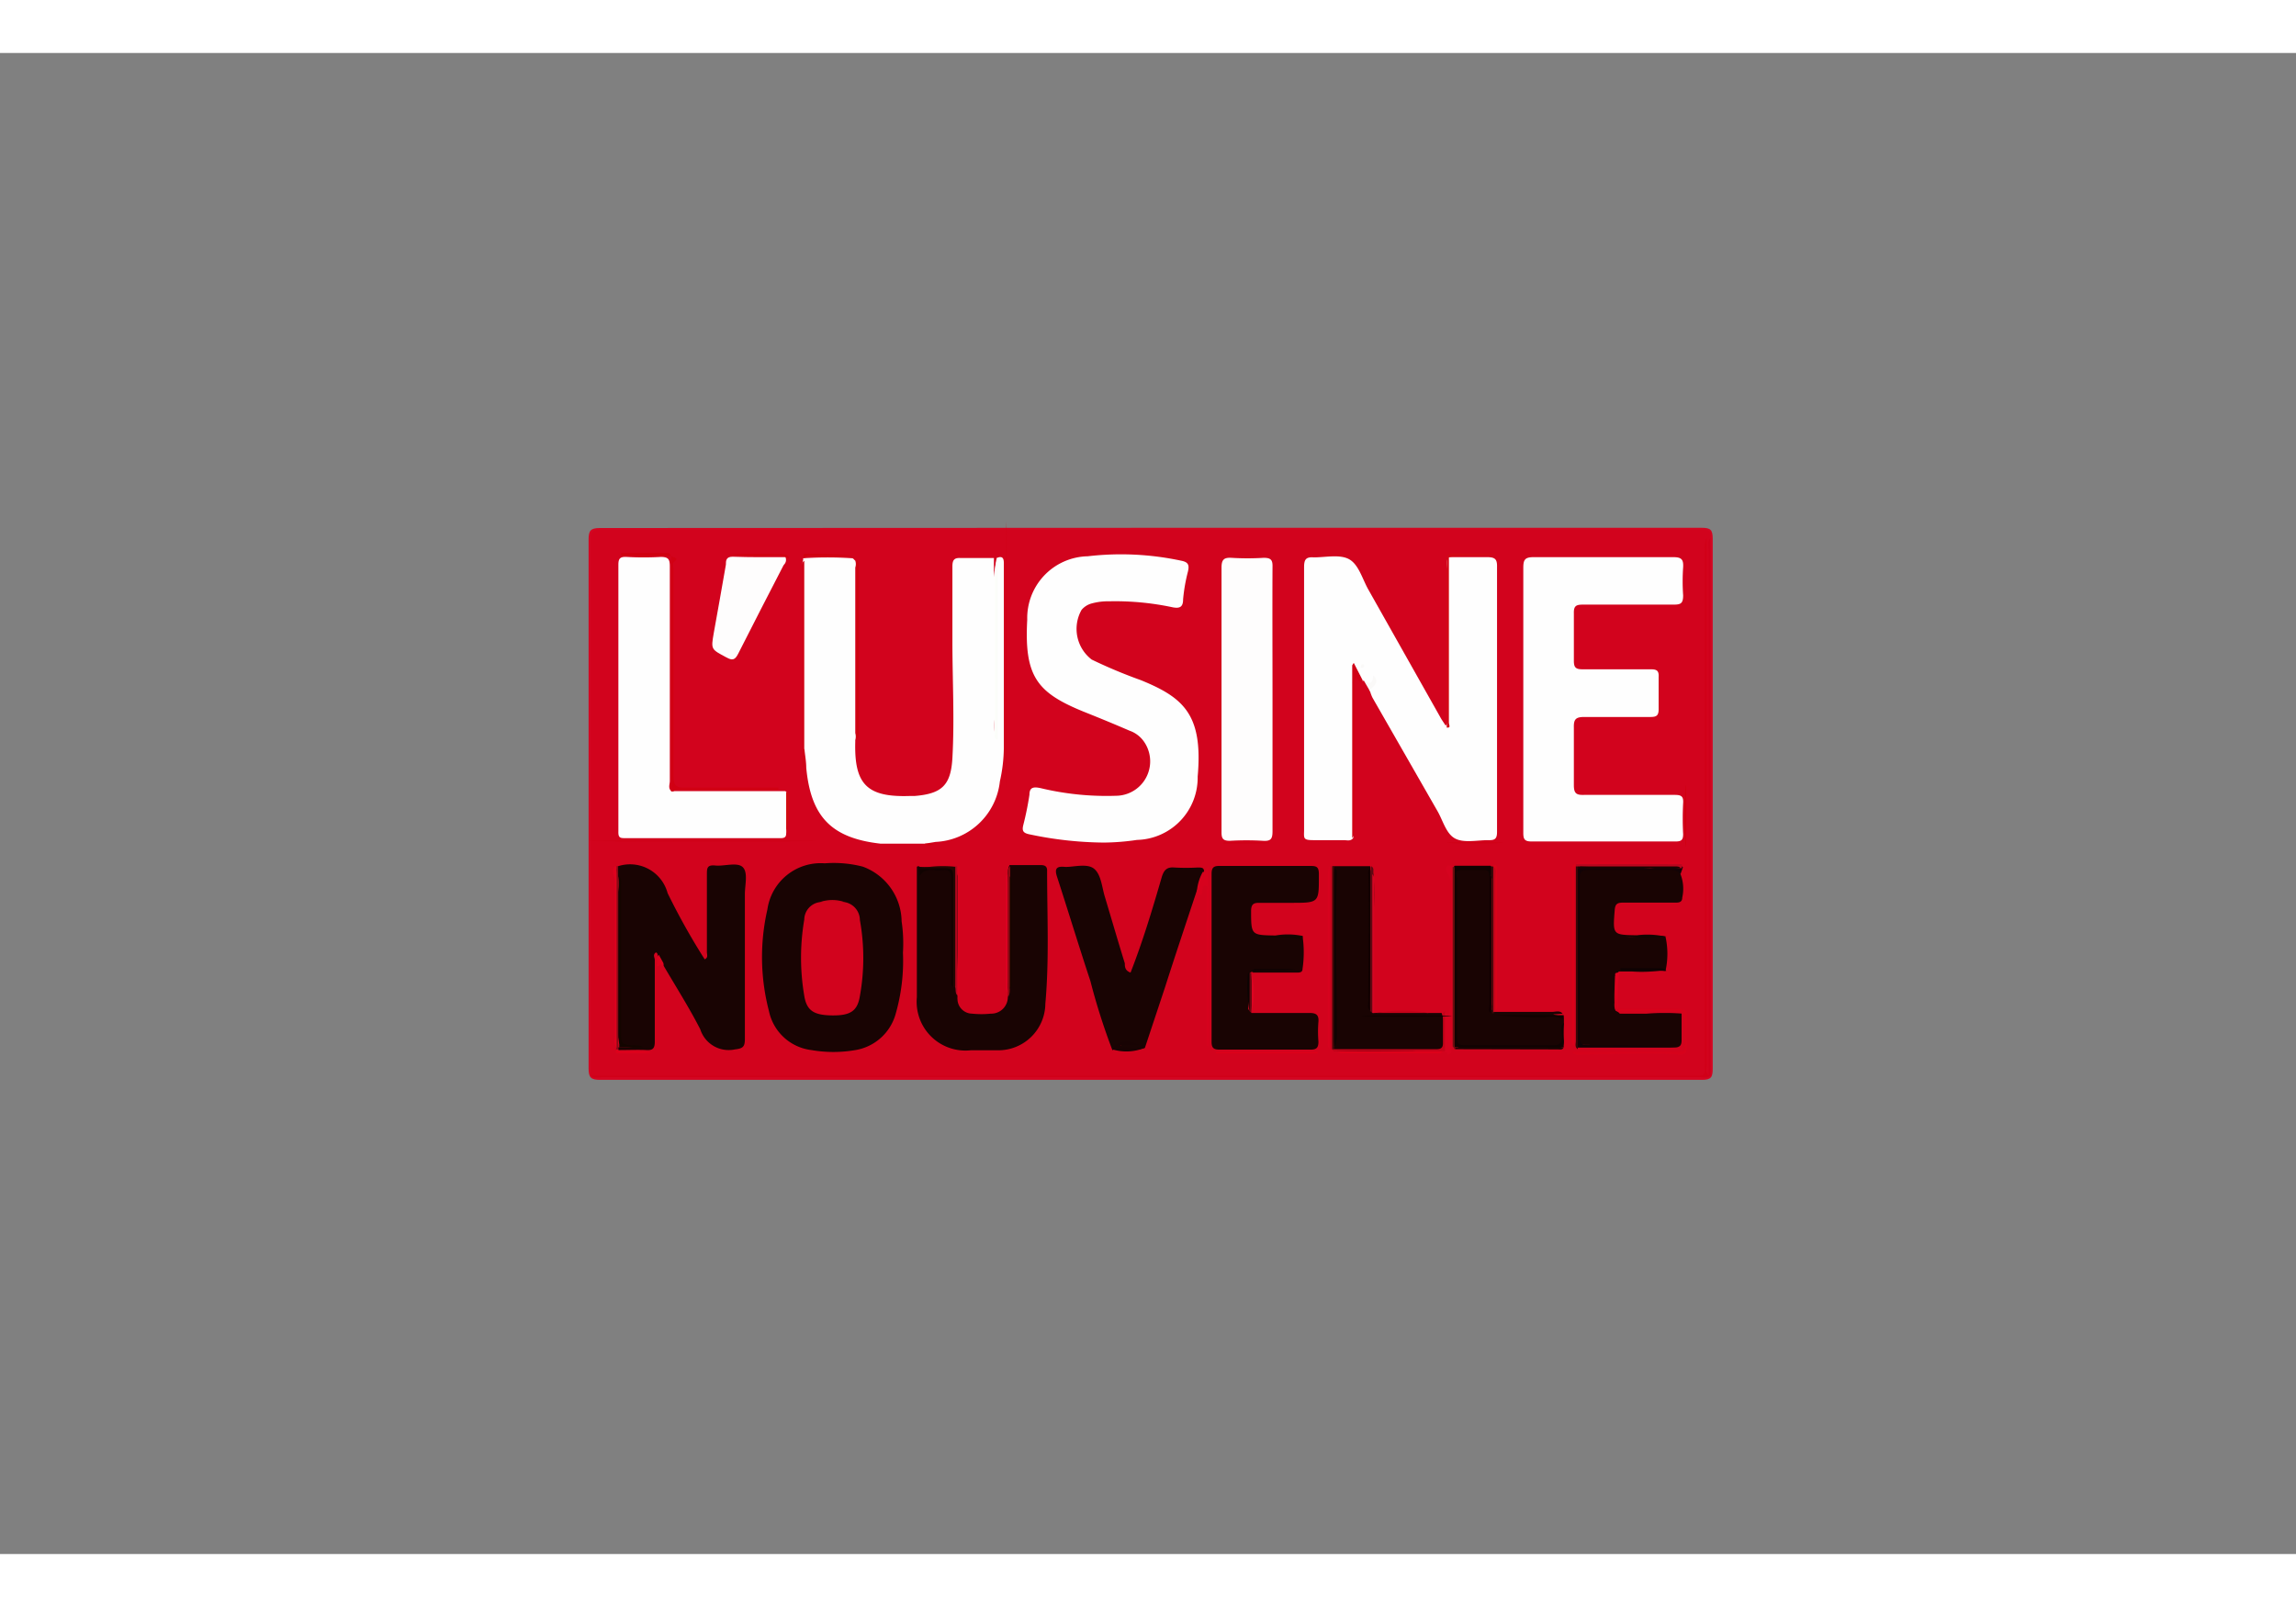 <svg width="250" height="175" id="Calque_1" data-name="Calque 1" xmlns="http://www.w3.org/2000/svg" viewBox="0 0 104 68"><rect x="0" y="0" width="104" height="68" fill="#808080" stroke="none"/><defs><style>.cls-1{fill:#d30622;}.cls-2{fill:#d2031d;}.cls-3{fill:#d10018;}.cls-4{fill:#cf001b;}.cls-5{fill:#fefefe;}.cls-6{fill:#190403;}.cls-7{fill:#fefdfd;}.cls-8{fill:#d30816;}.cls-9{fill:#120306;}.cls-10{fill:#100302;}.cls-11{fill:#fbfdf9;}.cls-12{fill:#d10013;}.cls-13{fill:#d6031f;}.cls-14{fill:#d00010;}.cls-15{fill:#d10011;}.cls-16{fill:#d20018;}.cls-17{fill:#d10016;}.cls-18{fill:#d0000c;}.cls-19{fill:#d7021d;}.cls-20{fill:#d7021b;}.cls-21{fill:#d00416;}.cls-22{fill:#d00116;}.cls-23{fill:#d00016;}.cls-24{fill:#de021e;}.cls-25{fill:#db011a;}.cls-26{fill:#d7021e;}.cls-27{fill:#350607;}.cls-28{fill:#6a0e0f;}.cls-29{fill:#480808;}.cls-30{fill:#c7051d;}.cls-31{fill:#880a16;}.cls-32{fill:#d9031e;}.cls-33{fill:#cf030e;}.cls-34{fill:#ce0014;}.cls-35{fill:#cf000d;}.cls-36{fill:#d00014;}.cls-37{fill:#230702;}.cls-38{fill:#c50219;}.cls-39{fill:#da031a;}.cls-40{fill:#5c0912;}.cls-41{fill:#360908;}.cls-42{fill:#c0051b;}.cls-43{fill:#d30623;}.cls-44{fill:#db021f;}.cls-45{fill:#da021c;}.cls-46{fill:#8e0812;}.cls-47{fill:#b00820;}.cls-48{fill:#dc0122;}.cls-49{fill:#180303;}.cls-50{fill:#ba061e;}.cls-51{fill:#dd011a;}.cls-52{fill:#d8021d;}.cls-53{fill:#dc021e;}.cls-54{fill:#d10010;}.cls-55{fill:#100200;}.cls-56{fill:#d0000f;}.cls-57{fill:#d0000d;}.cls-58{fill:#0f0303;}.cls-59{fill:#cf000e;}.cls-60{fill:#d00015;}.cls-61{fill:#d20b11;}.cls-62{fill:#dc0220;}.cls-63{fill:#db021d;}.cls-64{fill:#faf9f8;}.cls-65{fill:#670710;}.cls-66{fill:#dd011b;}.cls-67{fill:#da011e;}.cls-68{fill:#dc0421;}.cls-69{fill:#dd021e;}.cls-70{fill:#ce010d;}.cls-71{fill:#130500;}.cls-72{fill:#0f0500;}.cls-73{fill:#cd041c;}.cls-74{fill:#110301;}.cls-75{fill:#150700;}.cls-76{fill:#120600;}.cls-77{fill:#0b0403;}.cls-78{fill:#0b0502;}.cls-79{fill:#120601;}.cls-80{fill:#0f0402;}.cls-81{fill:#100000;}.cls-82{fill:#120001;}</style></defs><title>Plan de travail 33</title><path class="cls-1" d="M52.17,21.51H77.08c.4,0,.5.09.5.5q0,12,0,24c0,.39-.07.51-.49.51H27.18c-.42,0-.52-.11-.52-.52q0-12,0-23.95c0-.4.08-.53.51-.53Z"/><path class="cls-2" d="M26.76,46.33q0-12.16,0-24.31c0-.47.25-.43.55-.43H77c.26,0,.56-.05.48.38a1.4,1.4,0,0,0,0,.54q0,11.64,0,23.27a2,2,0,0,1,0,.54c-.1,0-.15,0-.15-.11s0-.28,0-.42V22.42q0,11.73,0,23.48c0,.39-.12.48-.49.48H27.16A.79.79,0,0,1,26.76,46.33Z"/><path class="cls-3" d="M26.76,46.33h49.8c.73,0,.66.07.66-.66V22.54a.93.93,0,0,1,.09-.58v23.8c0,.19-.07.4.09.56,0,0,0,0,.08,0-.13.15-.31.08-.47.08H27.23C27.07,46.41,26.89,46.47,26.76,46.33Z"/><path class="cls-4" d="M77.48,46.33H77.4V22.54c0-.19-.07-.4.08-.57q0,9,0,18.06C77.49,42.13,77.48,44.23,77.48,46.33Z"/><path class="cls-5" d="M65.63,22.84c.58,0,1.15,0,1.73,0,.36,0,.46.09.45.45,0,3.48,0,7,0,10.45,0,.51,0,1,0,1.55,0,.31-.1.38-.39.37-.51,0-1.12.14-1.52-.08s-.54-.81-.79-1.24l-2.94-5.13a1.72,1.72,0,0,1-.11-.29c-.13-.2.11-.24.17-.37-.22.19-.32,0-.45-.11h-.07c-.12-.09-.16-.26-.31-.33a.75.75,0,0,0-.11.56v6.41a1,1,0,0,1,0,.49c-.11.15-.28.09-.42.09-.46,0-.91,0-1.37,0s-.44-.07-.43-.42c0-1,0-2,0-3q0-4.45,0-8.93c0-.34.06-.49.44-.46.54,0,1.19-.15,1.61.09s.59.88.85,1.35l3.27,5.8c.07.13.16.25.24.38.16-.15.09-.35.09-.52,0-2.18,0-4.35,0-6.53C65.54,23.22,65.48,23,65.63,22.84Z"/><path class="cls-5" d="M45.19,22.86c.24-.08.28.06.28.26s0,.7,0,1.05q0,3.64,0,7.3A7.16,7.16,0,0,1,45.29,33a3.07,3.07,0,0,1-2.91,2.74l-.49.08h0c-.67,0-1.33,0-2,0-2.22-.25-3.16-1.21-3.37-3.44,0-.27-.05-.54-.08-.82-.09-.08-.06-.19-.06-.3V23.27a.47.47,0,0,1,0-.31,0,0,0,0,0,0-.07h0a16.45,16.45,0,0,1,2.22,0c.05,0,.09.07.14.11a.48.48,0,0,1,0,.31v7.5a.58.58,0,0,1,0,.32s0,.05,0,.08c-.05,1.92.53,2.51,2.45,2.45h.23c1.24-.1,1.65-.48,1.72-1.72.1-1.77,0-3.53,0-5.29,0-1.13,0-2.26,0-3.38,0-.29.07-.41.38-.39.5,0,1,0,1.5,0,0,2.44,0,4.88,0,7.32a5,5,0,0,0,0,.55c0-2.11,0-4.32,0-6.52A3.68,3.68,0,0,1,45.19,22.86Z"/><path class="cls-5" d="M69,29.26c0-2,0-4,0-5.93,0-.36.06-.49.46-.49q3.18,0,6.34,0c.37,0,.46.11.44.46a9,9,0,0,0,0,1.27c0,.37-.11.42-.43.42-1.37,0-2.74,0-4.11,0-.31,0-.42.06-.41.4,0,.71,0,1.42,0,2.14,0,.29.07.39.38.39,1,0,2.06,0,3.1,0,.26,0,.38.05.36.35,0,.49,0,1,0,1.46,0,.29-.1.35-.37.35-1,0-2,0-3,0-.4,0-.48.12-.47.49,0,.87,0,1.73,0,2.6,0,.38.12.45.46.44,1.37,0,2.73,0,4.1,0,.29,0,.41.05.39.37a13.26,13.26,0,0,0,0,1.41c0,.27-.09.33-.34.33H69.38c-.31,0-.38-.09-.38-.38C69,33.27,69,31.26,69,29.26Z"/><path class="cls-5" d="M50,35.77a16.77,16.77,0,0,1-3.4-.38c-.26-.06-.31-.16-.25-.41a13.5,13.5,0,0,0,.28-1.38c0-.34.19-.36.49-.3a12.78,12.78,0,0,0,3.43.35,1.56,1.56,0,0,0,1.29-2.42,1.33,1.33,0,0,0-.68-.53c-.69-.3-1.4-.59-2.1-.87-2.1-.86-2.67-1.6-2.53-4.16a2.8,2.8,0,0,1,2.74-2.87A13,13,0,0,1,53.5,23c.32.06.38.19.31.49a7.73,7.73,0,0,0-.22,1.26c0,.33-.13.43-.48.36a12.49,12.49,0,0,0-2.86-.27,2.81,2.81,0,0,0-.81.1.9.9,0,0,0-.45.29,1.75,1.75,0,0,0,.46,2.25,22.63,22.63,0,0,0,2.22.93c1.94.79,2.83,1.56,2.58,4.37a2.82,2.82,0,0,1-2.75,2.87A10.68,10.68,0,0,1,50,35.77Z"/><path class="cls-5" d="M35.61,35.37c0,.22-.18.2-.34.2H28.35c-.25,0-.35,0-.34-.31q0-6,0-12.08c0-.3.1-.36.37-.35a13.36,13.36,0,0,0,1.55,0c.36,0,.41.12.41.44,0,3.24,0,6.47,0,9.71,0,.15-.09.33.07.46,0,0,.07,0,.1,0l5.06,0c.17.1.09.27.09.41A10.56,10.56,0,0,1,35.61,35.37Z"/><path class="cls-6" d="M28,36.84a1.76,1.76,0,0,1,2.24,1.22,30.84,30.84,0,0,0,1.68,3c.17-.08.1-.22.1-.32q0-1.75,0-3.51c0-.3,0-.46.39-.42s1-.17,1.24.08.09.8.09,1.22c0,2.19,0,4.37,0,6.56,0,.35-.09.43-.45.47a1.35,1.35,0,0,1-1.57-.91c-.51-1-1.15-2-1.73-3a.32.32,0,0,1-.2-.36c0-.06-.05-.18-.13-.08s0,.2,0,.3c0,1.23,0,2.46,0,3.69,0,.29-.07.41-.38.39s-.85,0-1.27,0c0-.06,0-.1,0-.13.21,0,.42,0,.65,0C28,45,28,45,28,44.28V38a3.07,3.07,0,0,0,0-.68C27.94,37.15,27.9,37,28,36.84Z"/><path class="cls-6" d="M40.9,40.76a8.68,8.68,0,0,1-.35,2.84,2.28,2.28,0,0,1-1.8,1.57,5.83,5.83,0,0,1-2,0,2.24,2.24,0,0,1-1.92-1.77,9.67,9.67,0,0,1-.07-4.6,2.44,2.44,0,0,1,2.6-2.09,5.24,5.24,0,0,1,1.72.15,2.68,2.68,0,0,1,1.76,2.48A6.77,6.77,0,0,1,40.9,40.76Z"/><path class="cls-6" d="M43.37,42.85a.67.67,0,0,0,.66.67,4.06,4.06,0,0,0,.85,0,.75.75,0,0,0,.77-.77c.09-.16,0-.32,0-.47,0-1.66,0-3.32,0-5,0-.16,0-.34.08-.49h1.41c.21,0,.3.07.29.28,0,2,.1,4-.08,6a2.13,2.13,0,0,1-2.15,2.11c-.41,0-.82,0-1.23,0a2.21,2.21,0,0,1-2.44-2.4c0-2,0-3.94,0-5.91a.09.09,0,0,1,.13,0,8.23,8.23,0,0,0,.86,0c.65,0,.68,0,.68.71s0,1.3,0,2c0,.86,0,1.72,0,2.59l.07.11c.08.12,0,.26.09.38A.19.19,0,0,1,43.37,42.85Z"/><path class="cls-7" d="M57.64,29.26c0,2,0,4,0,6,0,.35-.08.45-.43.43a12.51,12.51,0,0,0-1.5,0c-.3,0-.38-.09-.38-.38,0-1.45,0-2.89,0-4.33,0-2.55,0-5.11,0-7.66,0-.36.1-.47.45-.45a11.85,11.85,0,0,0,1.46,0c.32,0,.41.09.4.41C57.63,25.25,57.64,27.26,57.64,29.26Z"/><path class="cls-6" d="M56.69,43.49c.88,0,1.76,0,2.64,0,.3,0,.41.1.39.39a5.54,5.54,0,0,0,0,.91c0,.29-.1.36-.37.36h-4.1c-.26,0-.37-.06-.37-.35,0-2.54,0-5.07,0-7.61,0-.28.09-.37.37-.36,1.38,0,2.76,0,4.15,0,.25,0,.33.07.34.33,0,1.34.05,1.34-1.26,1.34-.49,0-1,0-1.46,0-.25,0-.34.08-.35.34,0,1.13,0,1.12,1.1,1.14A3.27,3.27,0,0,1,59,40a9.77,9.77,0,0,1-1.49,0A8.74,8.74,0,0,0,59,40,5.1,5.1,0,0,1,59,41.49c0,.17-.14.17-.27.17l-2,0c.09-.19.26-.09.39-.09h-.27a.29.29,0,0,0-.23.12v0l-.08.08c0,.52,0,1,0,1.56C56.64,43.37,56.63,43.44,56.69,43.49Z"/><path class="cls-6" d="M54.22,37.92c-.49,1.48-1,3-1.46,4.44l-.9,2.71a2.11,2.11,0,0,1-1.24,0,.48.48,0,0,1,.46-.16c-.28-.1-.47.14-.69.27a28.91,28.91,0,0,1-1-3.14c-.52-1.57-1-3.15-1.51-4.72-.13-.39,0-.48.34-.45s1-.18,1.33.08.36.84.5,1.29c.3,1,.59,2,.9,3,0,.14,0,.33.26.42.56-1.43,1-2.9,1.42-4.35.1-.31.24-.44.57-.41a9.2,9.2,0,0,0,1.05,0c.2,0,.32,0,.28.27A1.16,1.16,0,0,1,54.22,37.92Z"/><path class="cls-6" d="M76.12,37.2a1.83,1.83,0,0,1,.08,1.06c0,.26-.22.23-.41.23-.75,0-1.51,0-2.27,0-.27,0-.36.07-.38.34-.09,1.13-.09,1.12,1,1.14a3.78,3.78,0,0,1,1.3.06c-.59.09-1.19,0-1.79,0a17.75,17.75,0,0,0,1.79,0,3.57,3.57,0,0,1,0,1.56,7.19,7.19,0,0,0-1.39-.06h-.55a17.89,17.89,0,0,1,1.94,0,6,6,0,0,1-1.52.08l-.59,0a.76.76,0,0,0-.17.23c0,.38,0,.76,0,1.14s.1.36.37.36h2.08a1.39,1.39,0,0,1,.5,0l.06.06c0,.44,0,.88,0,1.32,0,.26-.09.33-.34.33-1.47,0-2.94,0-4.41,0a.09.09,0,0,1,.07-.13H72c-.52,0-.52,0-.52-.54v-7c0-.53.06-.6.61-.6h3.46C75.78,36.89,76,36.88,76.12,37.2Z"/><path class="cls-6" d="M60.43,36.84h1.63a.18.18,0,0,1,0,.16c.06,2.06,0,4.13,0,6.19a.66.66,0,0,0,.06.2.39.39,0,0,0,.08.1h.09a15.62,15.62,0,0,1,2.37,0l.64,0a2.69,2.69,0,0,1,.1,1.46c0,.18-.16.25-.33.25-1.54,0-3.09.07-4.63,0a.14.14,0,0,1-.11-.12c0-2.68,0-5.37,0-8.06A.23.23,0,0,1,60.43,36.84Z"/><path class="cls-6" d="M70.84,43.77V44a2,2,0,0,0,0,.76c0,.24-.1.33-.33.33H66.27a.36.36,0,0,1-.4-.4c0-.12,0-.24,0-.36V37.72c0-.79,0-.79.78-.79h.55a.33.33,0,0,1,.38.31c0,2,0,4,0,6a.37.37,0,0,0,0,.11l.1.09c.88,0,1.75,0,2.63,0,.16,0,.34-.08.47.08-1,.1-2,0-3,0h2.5C70.52,43.64,70.71,43.57,70.84,43.77Z"/><path class="cls-7" d="M35.58,22.84c.06.17,0,.27-.09.37-.69,1.34-1.38,2.67-2.05,4-.15.3-.27.32-.54.17-.69-.37-.7-.35-.57-1.1.18-1,.37-2.06.55-3.1,0-.17,0-.36.3-.36C34,22.85,34.79,22.84,35.58,22.84Z"/><path class="cls-8" d="M65.63,22.84c0,.67,0,1.34,0,2,0,1.84,0,3.67,0,5.51,0,.08.11.24-.1.21,0,0,0-.07,0-.11,0-2.4,0-4.79,0-7.19,0-.6,0-.62.64-.59s1.08,0,1.63,0C67,22.85,66.32,22.68,65.63,22.84Z"/><path class="cls-9" d="M76.12,37.2a.52.52,0,0,0-.44-.19c-1.24,0-2.49,0-3.73,0-.3,0-.4.09-.4.39,0,2.39,0,4.77,0,7.15,0,.33.12.41.43.41,1.36,0,2.72,0,4.08.09H71.47a.42.42,0,0,1,0-.27V37.11a.57.57,0,0,1,0-.18.4.4,0,0,1,.33-.13c1.43,0,2.85,0,4.28,0a.38.38,0,0,1,.15.09Z"/><path class="cls-10" d="M67.45,37.29c0-.12,0-.26-.17-.27-.36,0-.73,0-1.09,0s-.19.26-.19.42q0,3.07,0,6.15c0,.33,0,.67,0,1s.1.36.37.36h4c.31,0,.38-.12.38-.4s-.09-.43.08-.61v1.1a2.7,2.7,0,0,1-.85,0c-1.36,0-2.72,0-4.09,0a3.86,3.86,0,0,1-.11-1.62c.06-2,0-4.09,0-6.13,0-.17,0-.33.11-.47h1.63a.33.33,0,0,1,0,.42A.11.11,0,0,1,67.45,37.29Z"/><path class="cls-11" d="M45.19,22.86c0,2.73,0,5.45,0,8.17,0,0,0,0,0,.09-.2-.05-.12-.22-.12-.33,0-2.46,0-4.93,0-7.39a3.08,3.08,0,0,1,.08-.53Z"/><path class="cls-12" d="M30.5,33.45h-.1V22.78h0c.07.09.42.06.11.3-.05,0,0,.2,0,.31,0,3.13,0,6.26,0,9.39,0,.42.13.51.52.5,1.26,0,2.53,0,3.79,0h.44v.1H31C30.81,33.37,30.63,33.31,30.5,33.45Z"/><path class="cls-13" d="M65.8,45c-.11.08,0,.23-.11.32s-.14.07-.14-.06c.06-.4,0-.77,0-1.15,0,.39,0,.78,0,1.15h-.1a7.47,7.47,0,0,1,0-1.83l.15.2a3.72,3.72,0,0,0,.13-1.1V37.86a1,1,0,0,0-.13-.65c-.07-.09-.27-.51.23-.37a.63.63,0,0,1,0,.31c0,2.48,0,5,0,7.46C65.85,44.72,65.89,44.85,65.8,45Z"/><path class="cls-14" d="M57.7,35.62V23h0V35.64Z"/><path class="cls-15" d="M59,22.9V35.53h0V22.88Z"/><path class="cls-16" d="M68,23V35.53h0V23Z"/><path class="cls-17" d="M68.84,35.54V23h0V35.53Z"/><path class="cls-18" d="M27.86,35.43V22.9h0V35.45Z"/><path class="cls-3" d="M55.21,22.9V35.25h0V22.88Z"/><path class="cls-19" d="M54.22,37.92a2.19,2.19,0,0,1,.26-.82c.12,0,.16-.08.26-.27V45h-.06V38.8c0-.25,0-.51,0-.76s.09-.27-.06-.31-.15.14-.17.25,0,.17-.13.14S54.23,38,54.22,37.92Z"/><path class="cls-20" d="M73.29,43.31h2.6c.54,0,.57.06.51.59a10.84,10.84,0,0,0,0,1.14c0,.24-.11.35-.37.33-1.5-.1-3,0-4.5,0a.34.34,0,0,1-.32-.12H76c.13,0,.32,0,.31-.17a4.31,4.31,0,0,0-.08-1.56h0a9.08,9.08,0,0,0-1.65,0c-.4,0-.81,0-1.21,0C73.28,43.42,73.26,43.38,73.29,43.31Z"/><path class="cls-21" d="M36.43,23c0,.86,0,1.73,0,2.59,0,2,0,4,0,6l0,.76h-.08v-.44q0-4.17,0-8.35C36.34,23.3,36.27,23.11,36.43,23Z"/><path class="cls-22" d="M61.25,35.56c0-2.61,0-5.21,0-7.82,0,0,0,0,.07-.11l.41.8c-.19.15-.2-.09-.3-.14-.13.14-.07.32-.07.47V35C61.34,35.21,61.4,35.41,61.25,35.56Z"/><ellipse class="cls-23" cx="45.59" cy="27.26" rx="0.02" ry="6.04"/><path class="cls-24" d="M27.93,45.05c-.14-.16-.08-.35-.08-.53,0-2.34,0-4.69,0-7,0-.22-.18-.45,0-.68h.05s0,0,0,0a4.91,4.91,0,0,1,.09.94v6.74C28,44.7,28.08,44.89,27.93,45.05Z"/><path class="cls-25" d="M71.38,36.84c-.17.14-.09.34-.09.51,0,2.39,0,4.77,0,7.15V45a.44.44,0,0,1-.09-.39c0-2.47,0-5,0-7.42,0-.16-.1-.39.18-.45l0,0Z"/><path class="cls-26" d="M60.24,45.14c-.14-.12-.09-.28-.09-.43V37.26c0-.15,0-.31.09-.43a.82.82,0,0,1,.13.57v7.18A.81.81,0,0,1,60.24,45.14Z"/><path class="cls-27" d="M71.47,36.93v8.2c-.15-.09-.09-.25-.09-.37V36.84h0a.08.08,0,0,1,.1,0S71.5,36.89,71.47,36.93Z"/><path class="cls-28" d="M65.8,45q0-4.07,0-8.12h.09v8.21s0,0,0,.05,0,0,0,0S65.82,45,65.8,45Z"/><path class="cls-29" d="M60.43,36.84v.09a.34.34,0,0,1,0,.17c0,2.58,0,5.15,0,7.72a.41.41,0,0,1,0,.22v.09s-.06,0-.09,0h0a.56.56,0,0,1-.05-.36V37.19c0-.12,0-.25.05-.35A.14.14,0,0,1,60.43,36.84Z"/><path class="cls-30" d="M60.34,36.84v8.3h-.1V36.83Z"/><path class="cls-31" d="M27.93,45.05c0-2.74,0-5.48,0-8.21H28v.46a1.62,1.62,0,0,1,0,.58c0,2.33,0,4.66,0,7a.39.39,0,0,1,0,.18.19.19,0,0,0,0,.08h-.1Z"/><path class="cls-32" d="M33.88,45V37h0V45Z"/><path class="cls-33" d="M38.8,31.09c0-.64,0-1.27,0-1.91l0-6.22c.14.12.09.28.09.43v7.27C38.89,30.8,38.94,31,38.8,31.09Z"/><ellipse class="cls-34" cx="31.83" cy="35.7" rx="5.2" ry="0.02"/><path class="cls-35" d="M69.14,22.71h7v0h-7Z"/><path class="cls-36" d="M76.09,35.82h-7v0h7Z"/><path class="cls-37" d="M43.26,42.31h-.08a1.1,1.1,0,0,1,0-.54c0-1.47,0-3,0-4.42,0-.31-.09-.39-.38-.39a3.88,3.88,0,0,1-1.13,0h-.09a5.23,5.23,0,0,1,1.72-.09.55.55,0,0,1,.1.43v4.62C43.36,42,43.39,42.19,43.26,42.31Z"/><path class="cls-38" d="M60.34,45.13h4.71c.25,0,.32-.08.31-.32,0-.43,0-.87,0-1.31l.09-.11v1.83h-.1a6.1,6.1,0,0,1-1.35,0c-1.13,0-2.26,0-3.39,0C60.51,45.23,60.4,45.25,60.34,45.13Z"/><path class="cls-39" d="M67.63,36.84c.16-.13.18,0,.18.1,0,.28,0,.55,0,.82v5.17c0,.16.06.34-.09.47-.19-.19-.13-.43-.13-.65,0-1.94,0-3.88,0-5.83Z"/><path class="cls-40" d="M62.16,43.49l-.1-.09a3.09,3.09,0,0,1,0-.86c0-1.78,0-3.56,0-5.34a.59.59,0,0,1,.05-.27v-.09c.16.09.07.24.11.36a14.94,14.94,0,0,1,0,1.77q0,2,0,4.08A.82.82,0,0,1,62.16,43.49Z"/><path class="cls-41" d="M67.54,37.29v-.44h.09a.45.45,0,0,1,.05.3v6.09a.46.46,0,0,1,0,.26h-.1a.32.32,0,0,1,0-.09q0-3,0-6S67.53,37.32,67.54,37.29Z"/><path class="cls-42" d="M67.64,43.49c0-2.22,0-4.44,0-6.65.17.14.09.34.09.51q0,3,0,6v.09h-.09Z"/><path class="cls-43" d="M62.16,43.49q0-3.14,0-6.29c.14.15.08.32.08.48v5.81h-.09Z"/><path class="cls-44" d="M41.43,37.05v6h0V37Z"/><path class="cls-45" d="M43.37,42.85l0-.16c-.07-.66,0-1.33,0-2,0-1.13,0-2.27,0-3.41a.82.82,0,0,1,0-.44c.14,0,.09.08.09.13v5.64A.27.27,0,0,1,43.37,42.85Z"/><path class="cls-46" d="M45.74,42.4c0,.12,0,.26-.09.38l0-.21c-.05-1.79-.06-3.58,0-5.37,0-.12,0-.28.11-.36v.46c.07,1.5,0,3,0,4.51A1.7,1.7,0,0,1,45.74,42.4Z"/><path class="cls-47" d="M43.36,36.84c0,1.95,0,3.9,0,5.85-.1-.11-.06-.25-.09-.38V36.84Z"/><path class="cls-48" d="M45.64,37.2c0,1.79,0,3.58,0,5.37a.34.34,0,0,1-.08-.29V37.5C45.55,37.39,45.54,37.28,45.64,37.2Z"/><path class="cls-49" d="M50.39,45.14c.27-.39.63-.48,1.21-.2h-.83v.12c.33-.1.68.17,1-.17.07-.06,0,.12.08.18A2.19,2.19,0,0,1,50.39,45.14Z"/><path class="cls-50" d="M71.47,36.85h-.09v-.1h0a4,4,0,0,1,1,0c1.12,0,2.24,0,3.36,0a.82.82,0,0,1,.44,0v.18h-.08a6.78,6.78,0,0,0-1.35,0C73.68,36.86,72.57,36.91,71.47,36.85Z"/><path class="cls-6" d="M65.91,45.13v-.08h4.92c-.06.13-.17.09-.27.09Z"/><path class="cls-51" d="M59.68,45.32H55.07v-.06h4.62Z"/><path class="cls-52" d="M76.21,36.74H71.38c.09-.11.21-.09.33-.09h4.17C76,36.65,76.13,36.63,76.21,36.74Z"/><path class="cls-51" d="M70.62,45.3H66v0h4.63Z"/><path class="cls-52" d="M59.59,36.72H55v0h4.62Z"/><path class="cls-51" d="M60.61,45.23h4.74c-.09.11-.21.09-.33.09H61C60.83,45.32,60.7,45.35,60.61,45.23Z"/><path class="cls-53" d="M29.79,45V41.67h0V45Z"/><path class="cls-54" d="M35.75,22.92c-.41-.3-.9-.1-1.35-.13a14.32,14.32,0,0,1-1.45-.1h1.47C35.68,22.69,35.68,22.69,35.75,22.92Z"/><path class="cls-55" d="M70.84,43.77a1.65,1.65,0,0,0-.85-.09,20.68,20.68,0,0,1-2.23-.09h3.07Z"/><path class="cls-56" d="M36.44,22.89c-.14-.24.05-.2.17-.2a15.93,15.93,0,0,1,2.07.09c-.59,0-1.19,0-1.79,0-.15,0-.34-.08-.45.11Z"/><path class="cls-14" d="M30.4,22.78H28.13v-.13h2.15s.08.08.12.12Z"/><path class="cls-38" d="M64.71,43.49H62.34A6.74,6.74,0,0,1,64.71,43.49Z"/><path class="cls-36" d="M59.07,35.76h2.06v0H59.07Z"/><path class="cls-36" d="M57.48,35.81H55.42v-.05h2.07Z"/><ellipse class="cls-57" cx="76.35" cy="34.56" rx="0.03" ry="1.4"/><path class="cls-58" d="M56.68,41.65a.2.2,0,0,1,.23-.16c.59,0,1.18,0,1.76,0-.62.13-1.26,0-1.88.11Z"/><path class="cls-35" d="M55.53,22.7h1.94v0h-2Z"/><path class="cls-57" d="M76.33,24.85V23h0v1.89Z"/><path class="cls-59" d="M61,22.75H59.16v0h1.89Z"/><ellipse class="cls-60" cx="66.81" cy="35.78" rx="1.27" ry="0.03"/><path class="cls-61" d="M35.61,35.37c0-.63,0-1.27,0-1.9,0,0,.13.07.13.1A7.23,7.23,0,0,1,35.61,35.37Z"/><path class="cls-62" d="M73.29,43.31v.09c-.1,0-.13,0-.13-.13,0-.51,0-1,0-1.53,0-.09.12-.08.19-.06A6.87,6.87,0,0,0,73.29,43.31Z"/><path class="cls-63" d="M34.41,40.24v1.67h0v-1.7Z"/><path class="cls-64" d="M61.78,28.44c.26.16.43.14.41-.25.4.36-.08.49-.13.73Z"/><path class="cls-65" d="M56.69,43.49l-.1-.09a6.6,6.6,0,0,1,0-1.72h.09v.1a8.07,8.07,0,0,1,0,1.63Z"/><path class="cls-66" d="M27.94,45.14c.31.2.65,0,1,.09a1.26,1.26,0,0,1,.59.09H28.05c-.11,0-.24,0-.11-.18Z"/><path class="cls-67" d="M59.81,45V43.59h0V45Z"/><path class="cls-68" d="M56.7,43.4c0-.55,0-1.09,0-1.63A3.45,3.45,0,0,1,56.7,43.4Z"/><path class="cls-67" d="M59.85,37v1.43h0V36.94Z"/><path class="cls-51" d="M32.34,45.25h1.34v0H32.35Z"/><path class="cls-53" d="M29.84,40.85l.2.36s.08.18-.08.17c0-.26-.24.18-.2-.09S29.71,41,29.84,40.85Z"/><path class="cls-69" d="M76.37,37.31v1h0v-1Z"/><path class="cls-70" d="M41.89,35.82l.43,0c-.19.1-.32.1-.43,0Z"/><path class="cls-64" d="M61.79,27.76s0,.08-.08.09-.08,0-.06-.09.06-.05.09-.08Z"/><path class="cls-71" d="M28.05,45.05c0-2.59,0-5.17,0-7.75.14.14.08.31.08.47V44.2c0,.74,0,.74.74.76a.35.35,0,0,1,.26.09Z"/><path class="cls-72" d="M32.22,37.41v3h0V37.39Z"/><path class="cls-2" d="M38.27,38.47a.83.83,0,0,1,.68.81,9.7,9.7,0,0,1,0,3.44c-.11.69-.44.89-1.26.88s-1.15-.21-1.26-.89a10.25,10.25,0,0,1,0-3.45.81.81,0,0,1,.69-.79A3.63,3.63,0,0,1,38.27,38.47Z"/><path class="cls-73" d="M38.27,38.47H37.13A1.71,1.71,0,0,1,38.27,38.47Z"/><path class="cls-74" d="M41.63,36.93h.95c.6,0,.6,0,.6.57v4.81c-.18-.09-.09-.25-.09-.37,0-1.49,0-3,0-4.49,0-.33-.08-.49-.43-.43s-.72-.17-1,.26Z"/><path class="cls-75" d="M45.74,42.4c0-1.7,0-3.4,0-5.1.1.09.07.22.07.34,0,1.47,0,2.94,0,4.42C45.82,42.17,45.85,42.3,45.74,42.4Z"/><path class="cls-55" d="M56.82,43.6H59.5v0H56.78Z"/><path class="cls-76" d="M59,40c0,.07,0,.21-.07.18-.66-.22-1.34,0-2-.18H59Z"/><path class="cls-77" d="M56.6,41.68c0,.57,0,1.14,0,1.72a5.85,5.85,0,0,1-.07-1.72l0,0Z"/><path class="cls-78" d="M56.52,40V38.77h0V40Z"/><path class="cls-2" d="M73.19,41.74a7.68,7.68,0,0,0,.1,1.66h2.46c.15,0,.33-.07.46.09-.88,0-1.76,0-2.63,0-.38,0-.48-.12-.45-.47A8.09,8.09,0,0,1,73.19,41.74Z"/><path class="cls-58" d="M75.49,41.58H73.4v-.12h1.91c.06,0,.12.08.18.13Z"/><path class="cls-79" d="M75.48,40a5.51,5.51,0,0,1-1.9,0Z"/><path class="cls-80" d="M60.43,45V36.93a.18.18,0,0,1,.13.17c-.09,2.5,0,5,0,7.51C60.51,44.76,60.57,44.92,60.43,45Z"/><path class="cls-81" d="M62.06,36.93V43.4c-.14-.14-.08-.32-.08-.47,0-1.91.05-3.82,0-5.72A.31.31,0,0,1,62.06,36.93Z"/><ellipse class="cls-55" cx="63.71" cy="43.63" rx="2.05" ry="0.03"/><path class="cls-82" d="M67.54,37.29V43.5c-.17-.09-.08-.25-.08-.37,0-2,0-3.89,0-5.84Z"/><path class="cls-6" d="M71.47,36.85h4.42c.09,0,.18,0,.24.08H71.47Z"/><path class="cls-2" d="M65.55,45.23V44h0v1.25Z"/></svg>